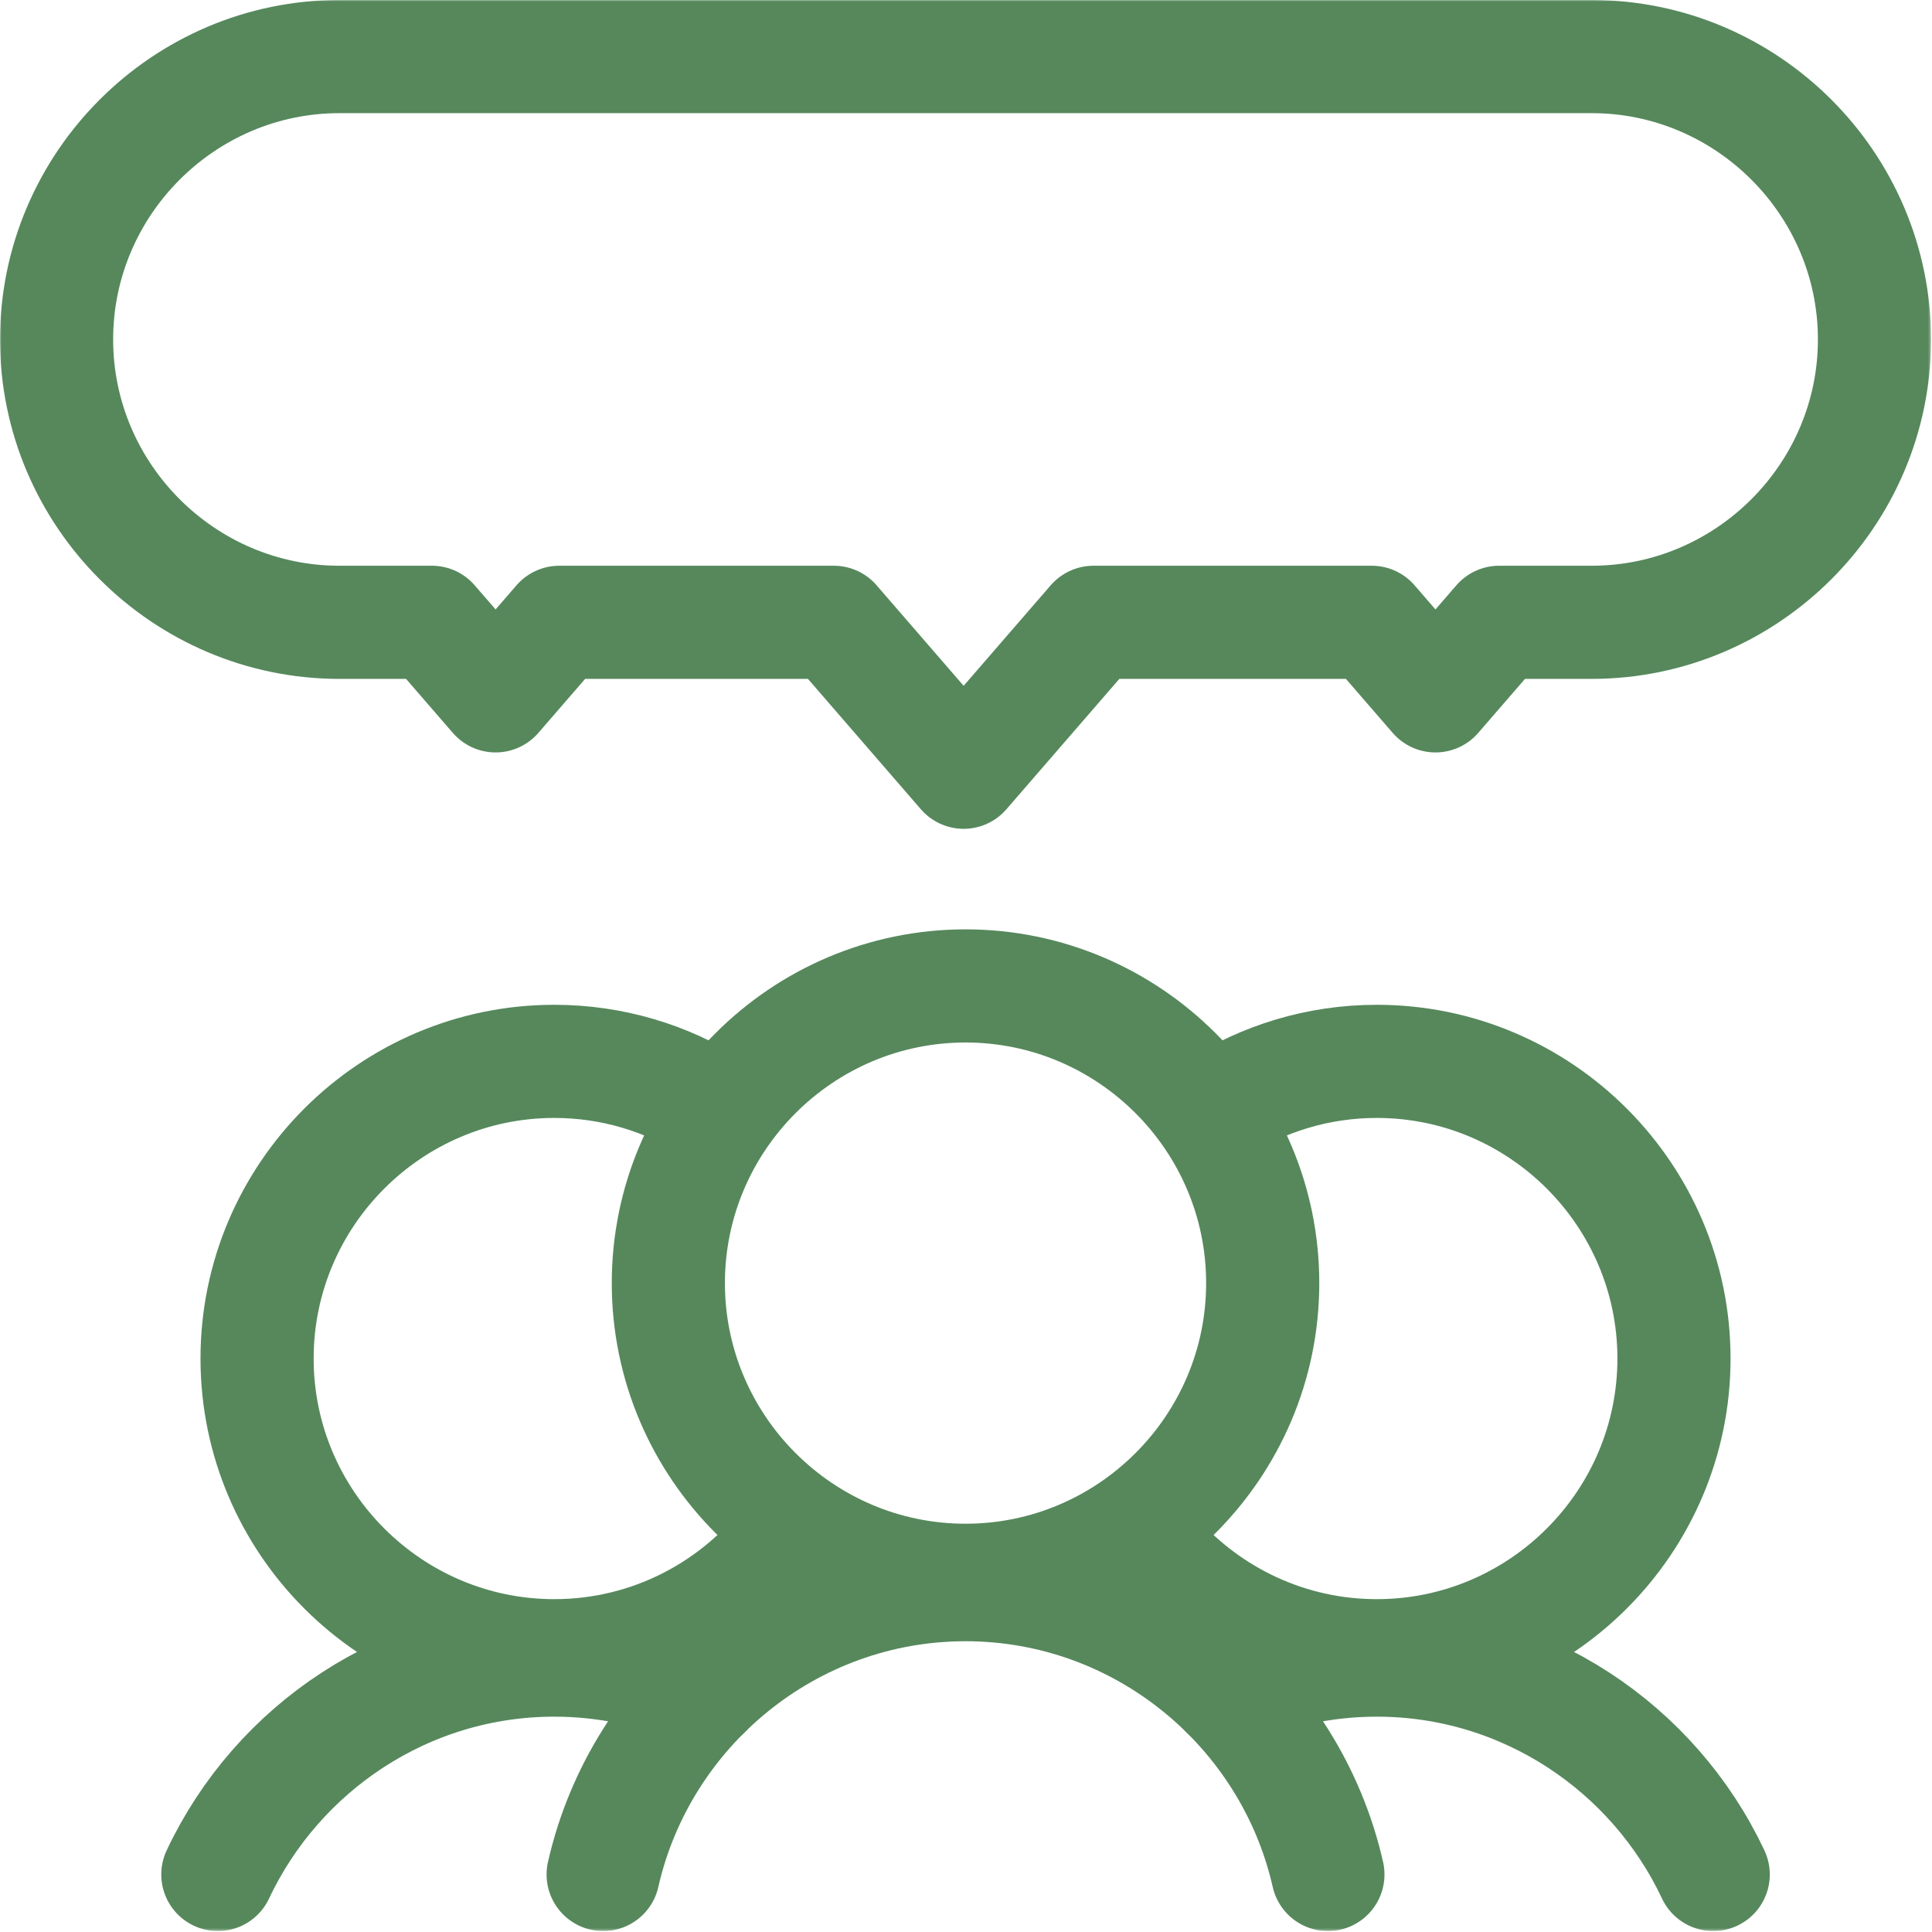 <svg xmlns="http://www.w3.org/2000/svg" width="683" height="683" viewBox="0 0 683 683" fill="none"><g clip-path="url(#clip0_26892_29)"><mask id="mask0_26892_29" style="mask-type:luminance" maskUnits="userSpaceOnUse" x="0" y="0" width="683" height="683"><path d="M0 0H682.667V682.667H0V0Z" fill="white"></path></mask><g mask="url(#mask0_26892_29)"><path d="M119.999 20H562.667C617.667 20 662.666 65 662.666 120C662.666 174.999 617.667 220.001 562.667 220.001H529.981L507.465 246L484.949 220.001H386.566L375.597 232.667L340.666 273L305.737 232.667L294.769 220.001H197.718L175.202 246L152.686 220.001H119.999C64.999 220.001 19.999 175 19.999 120.001C19.999 65.001 64.999 20 119.999 20Z" stroke="#56885C" stroke-width="40" stroke-miterlimit="22.926" stroke-linecap="round" stroke-linejoin="round"></path><path d="M77.011 662.667C98.031 617.993 143.528 586.875 195.94 586.875C214.858 586.875 232.874 590.929 249.163 598.209" stroke="#56885C" stroke-width="40" stroke-miterlimit="22.926" stroke-linecap="round" stroke-linejoin="round"></path><path d="M251.667 391.275C235.498 381.103 216.386 375.212 195.942 375.212C138.077 375.212 90.881 422.408 90.881 480.272C90.881 538.137 138.077 585.333 195.942 585.333C230.201 585.333 260.719 568.791 279.918 543.284" stroke="#56885C" stroke-width="40" stroke-miterlimit="22.926" stroke-linecap="round" stroke-linejoin="round"></path><path d="M433.503 598.21C449.792 590.928 467.808 586.875 486.725 586.875C539.139 586.875 584.636 617.994 605.656 662.667" stroke="#56885C" stroke-width="40" stroke-miterlimit="22.926" stroke-linecap="round" stroke-linejoin="round"></path><path d="M408.266 550.02C427.534 571.664 455.585 585.333 486.726 585.333C544.592 585.333 591.786 538.138 591.786 480.272C591.786 422.408 544.592 375.213 486.726 375.213C465.974 375.213 446.596 381.281 430.272 391.737" stroke="#56885C" stroke-width="40" stroke-miterlimit="22.926" stroke-linecap="round" stroke-linejoin="round"></path><path d="M213.226 662.667C226.47 604.201 279.012 560.208 341.333 560.208C403.653 560.208 456.196 604.201 469.44 662.667" stroke="#56885C" stroke-width="40" stroke-miterlimit="22.926" stroke-linecap="round" stroke-linejoin="round"></path><path d="M341.333 558.667C399.199 558.667 446.393 511.472 446.393 453.605C446.393 395.741 399.199 348.545 341.333 348.545C283.468 348.545 236.273 395.741 236.273 453.605C236.273 511.472 283.468 558.667 341.333 558.667Z" stroke="#56885C" stroke-width="40" stroke-miterlimit="22.926" stroke-linecap="round" stroke-linejoin="round"></path></g></g><defs><clipPath id="clip0_26892_29"><rect width="682.667" height="682.667" fill="white"></rect></clipPath></defs></svg>